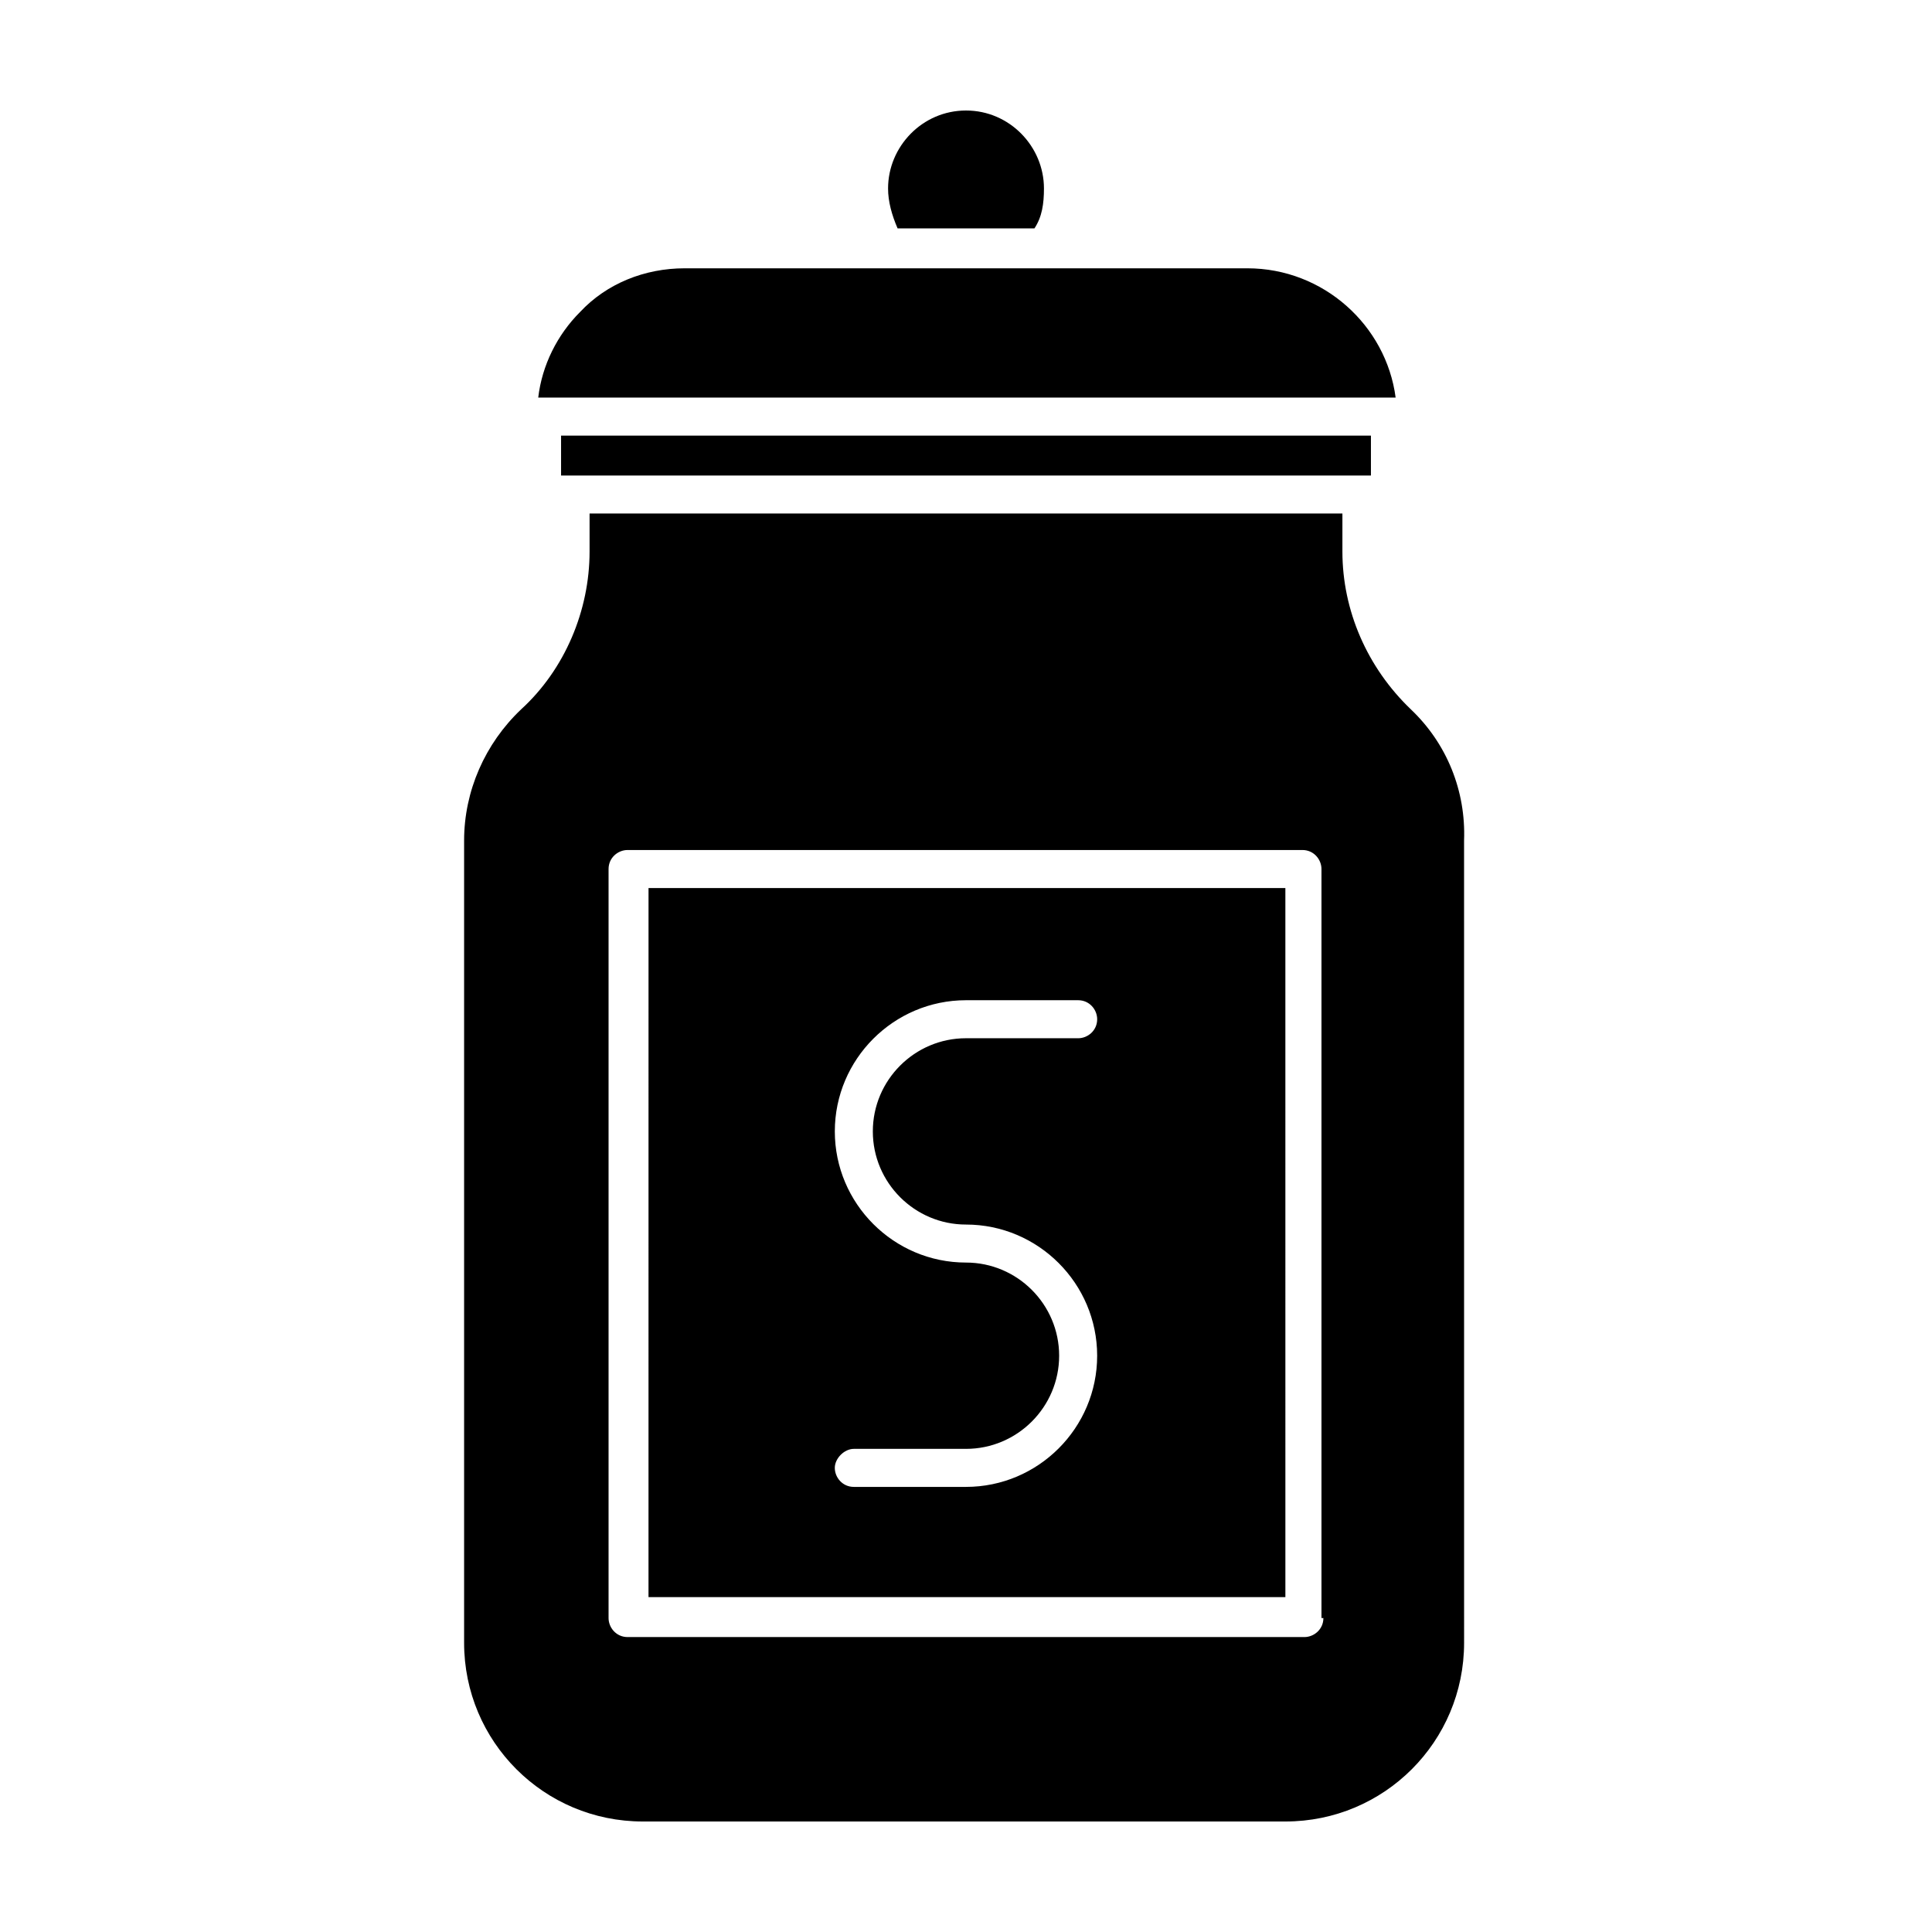 <?xml version="1.0" encoding="UTF-8"?>
<!-- Uploaded to: ICON Repo, www.iconrepo.com, Generator: ICON Repo Mixer Tools -->
<svg fill="#000000" width="800px" height="800px" version="1.1" viewBox="144 144 512 512" xmlns="http://www.w3.org/2000/svg">
 <g>
  <path d="m295.21 270.02h212.1v-10.578h-214.62v10.578z"/>
  <path d="m418.14 204.52c2.016-3.023 2.519-6.551 2.519-10.578 0-11.086-9.07-20.656-20.656-20.656s-20.656 9.574-20.656 20.656c0 3.527 1.008 7.055 2.519 10.578z"/>
  <path d="m512.85 249.36h1.008c-2.519-19.145-19.145-34.258-39.297-34.258h-149.13c-10.578 0-20.656 4.031-27.711 11.586-6.047 6.047-10.078 14.105-11.082 22.672z"/>
  <path d="m517.89 331.98c-11.586-11.082-18.137-26.199-18.137-41.816v-10.078l-199.51 0.004v10.078c0 15.617-6.551 31.234-18.137 41.816-9.574 9.07-15.113 21.664-15.113 34.762v212.61c0 26.199 21.16 47.359 47.359 47.359h170.29c26.199 0 47.359-21.16 47.359-47.359l-0.008-212.61c0.504-13.098-4.535-25.691-14.105-34.762zm-23.176 240.82c0 3.023-2.519 5.039-5.039 5.039h-179.36c-3.023 0-5.039-2.519-5.039-5.039v-198.5c0-3.023 2.519-5.039 5.039-5.039h178.85c3.023 0 5.039 2.519 5.039 5.039v198.5z"/>
  <path d="m315.86 567.26h168.78l-0.004-187.92h-168.77zm84.137-88.668c-19.145 0-34.762-15.617-34.762-34.762s15.617-34.762 34.762-34.762h29.727c3.023 0 5.039 2.519 5.039 5.039 0 3.023-2.519 5.039-5.039 5.039l-29.727-0.004c-13.602 0-24.688 11.082-24.688 24.688 0 13.602 11.082 24.688 24.688 24.688 19.145 0 34.762 15.617 34.762 34.762s-15.617 34.762-34.762 34.762h-29.727c-3.023 0-5.039-2.519-5.039-5.039 0-2.519 2.519-5.039 5.039-5.039h29.727c13.602 0 24.688-11.082 24.688-24.688-0.004-13.602-11.086-24.684-24.688-24.684z"/>
 </g>
</svg>